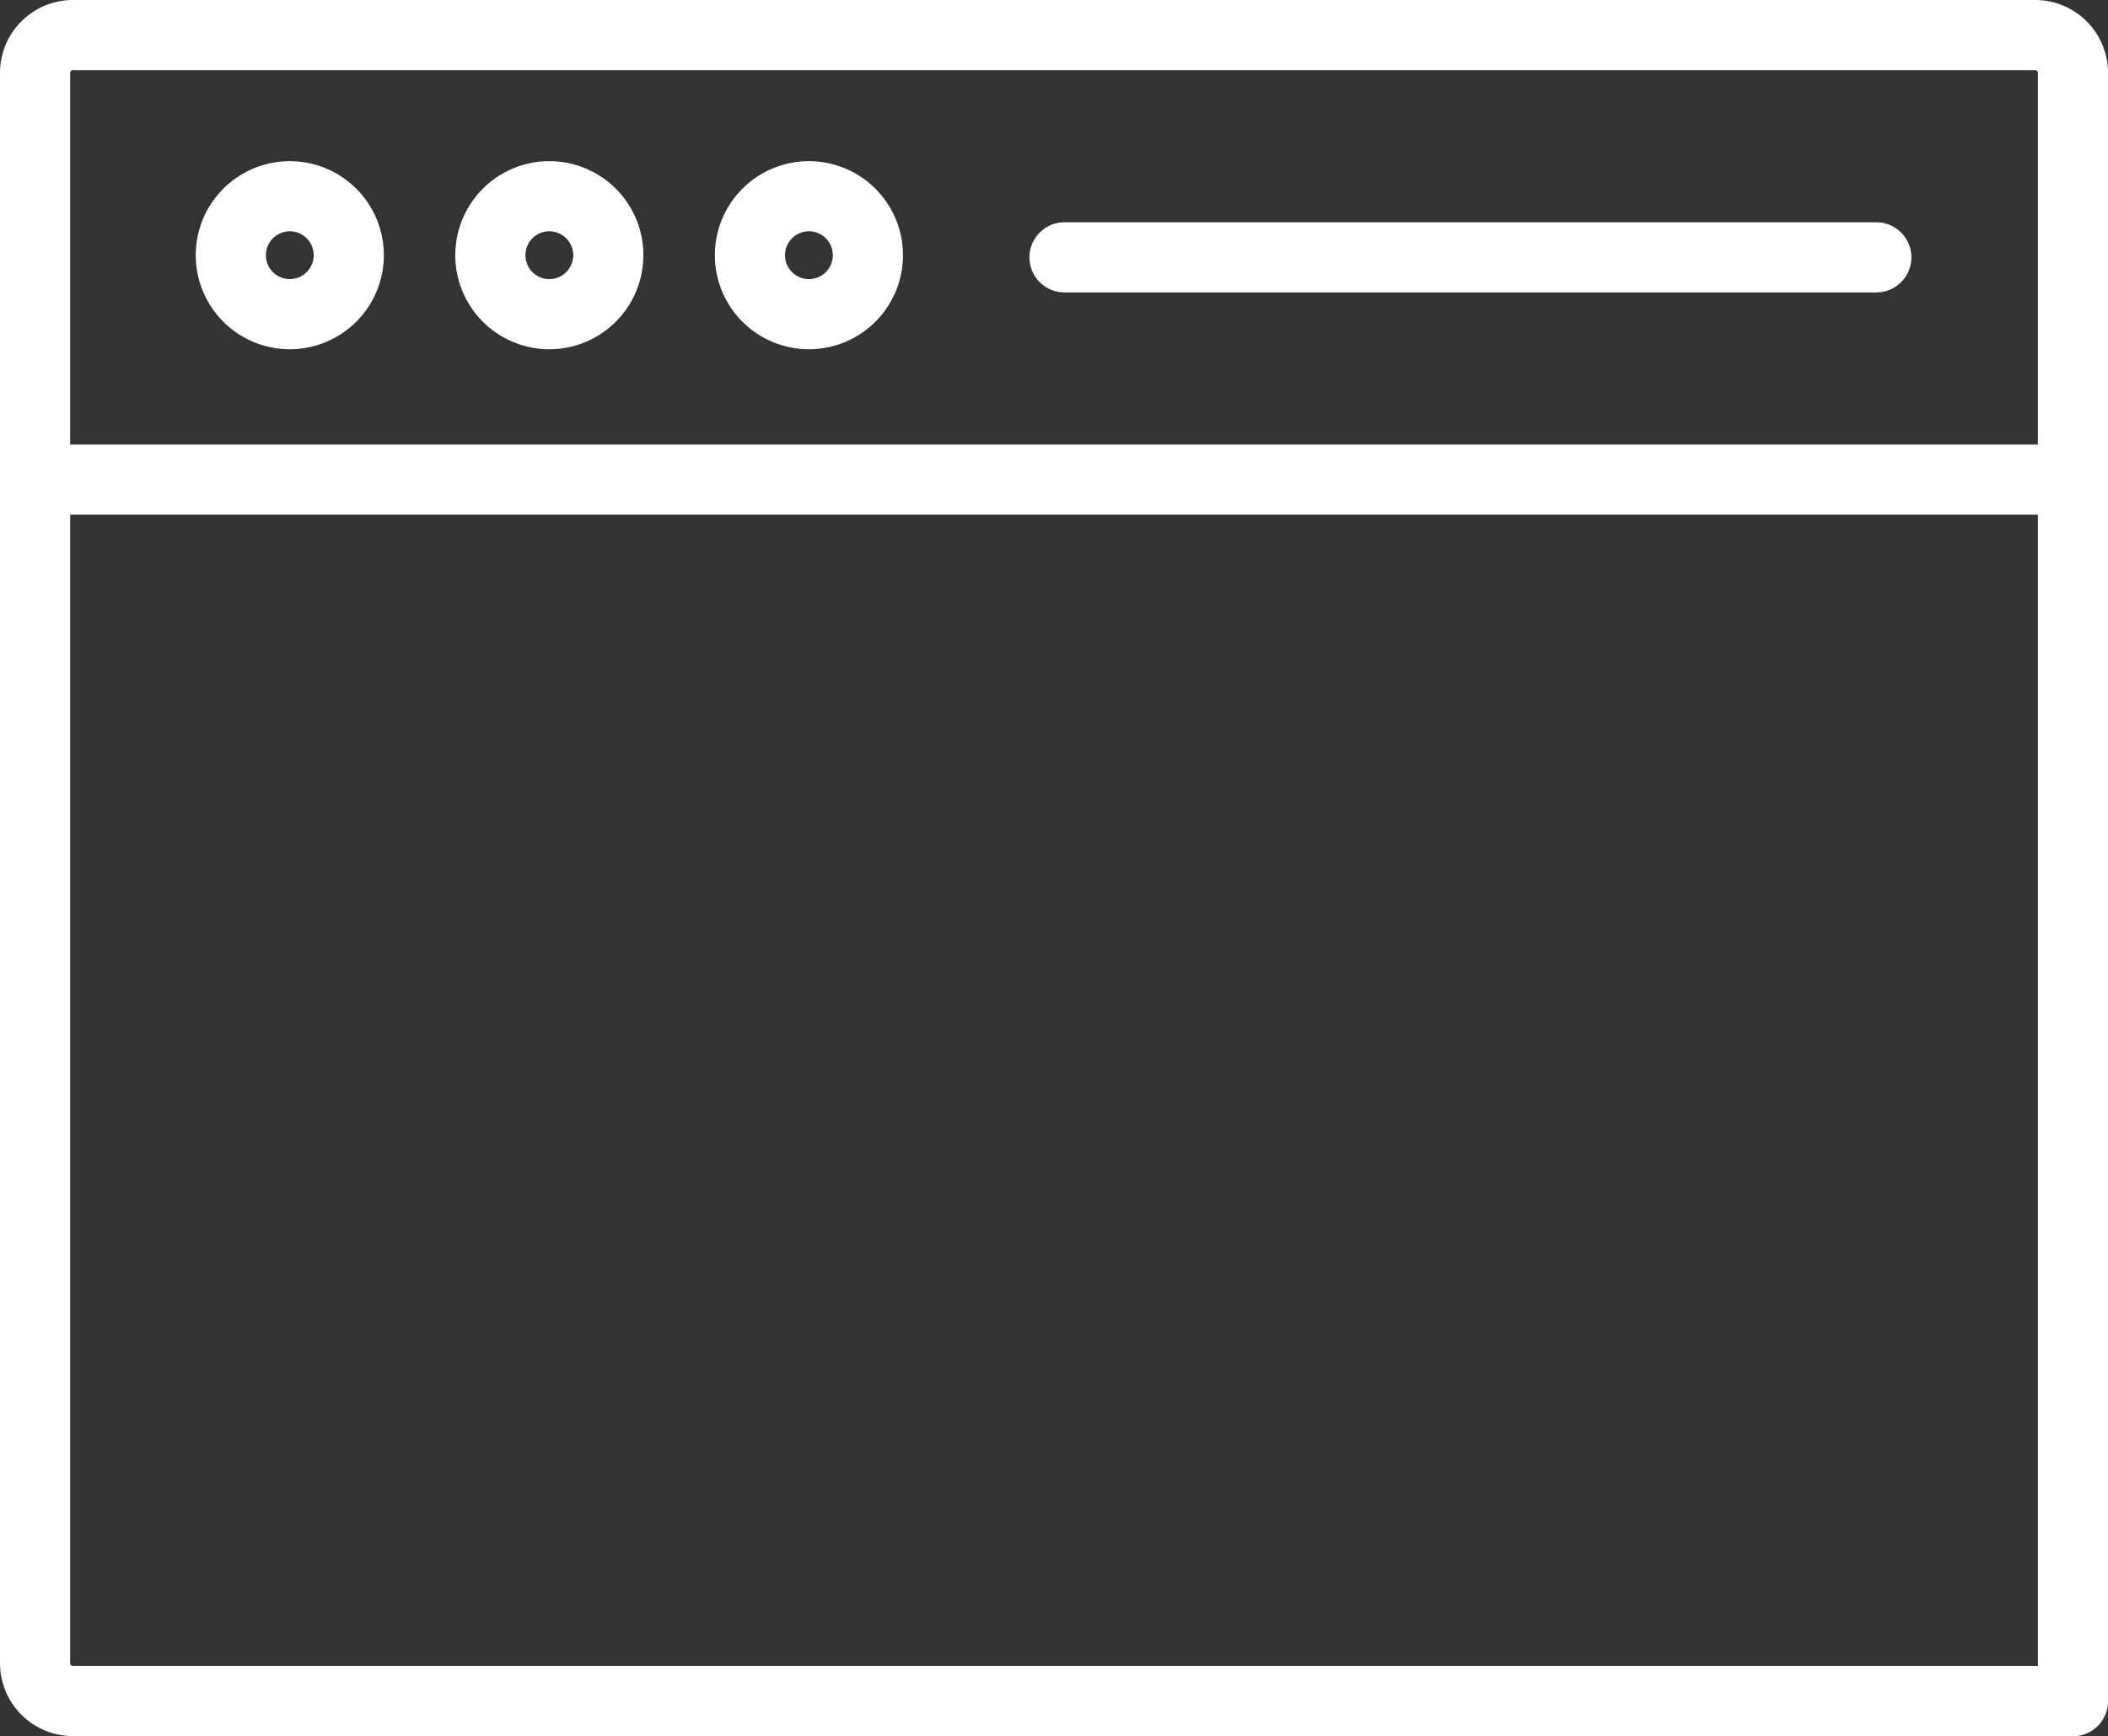 <?xml version="1.0" encoding="UTF-8"?> <svg xmlns="http://www.w3.org/2000/svg" width="42.073" height="34.653" viewBox="0 0 42.073 34.653"><rect x="0" y="0" width="42.073" height="34.653" fill="#333333" stroke="none"/><g id="Group_19486" data-name="Group 19486" transform="translate(-434.382 -1435.308)"><path id="Path_27550" data-name="Path 27550" d="M475.755,1469.261H435.838a.756.756,0,0,1-.756-.756v-31.741a.756.756,0,0,1,.756-.756H475a.756.756,0,0,1,.756.756v32.5" transform="translate(0)" fill="none" stroke="#fff" stroke-linecap="round" stroke-linejoin="round" stroke-width="1.4"></path><path id="Path_27551" data-name="Path 27551" d="M448.808,1446.547a1.177,1.177,0,1,0-1.177,1.177A1.177,1.177,0,0,0,448.808,1446.547Z" transform="translate(-7.465 -6.145)" fill="none" stroke="#fff" stroke-miterlimit="10" stroke-width="1.4"></path><path id="Path_27552" data-name="Path 27552" d="M463.885,1446.547a1.177,1.177,0,1,0-1.176,1.177A1.177,1.177,0,0,0,463.885,1446.547Z" transform="translate(-17.362 -6.145)" fill="none" stroke="#fff" stroke-miterlimit="10" stroke-width="1.4"></path><path id="Path_27553" data-name="Path 27553" d="M478.963,1446.547a1.177,1.177,0,1,0-1.177,1.177A1.177,1.177,0,0,0,478.963,1446.547Z" transform="translate(-27.259 -6.145)" fill="none" stroke="#fff" stroke-miterlimit="10" stroke-width="1.4"></path><line id="Line_4623" data-name="Line 4623" x2="40.673" transform="translate(435.082 1444.882)" fill="none" stroke="#fff" stroke-miterlimit="10" stroke-width="1.4"></line><line id="Line_4624" data-name="Line 4624" x2="16.203" transform="translate(455.628 1440.445)" fill="none" stroke="#fff" stroke-linecap="round" stroke-miterlimit="10" stroke-width="1.4"></line></g></svg> 